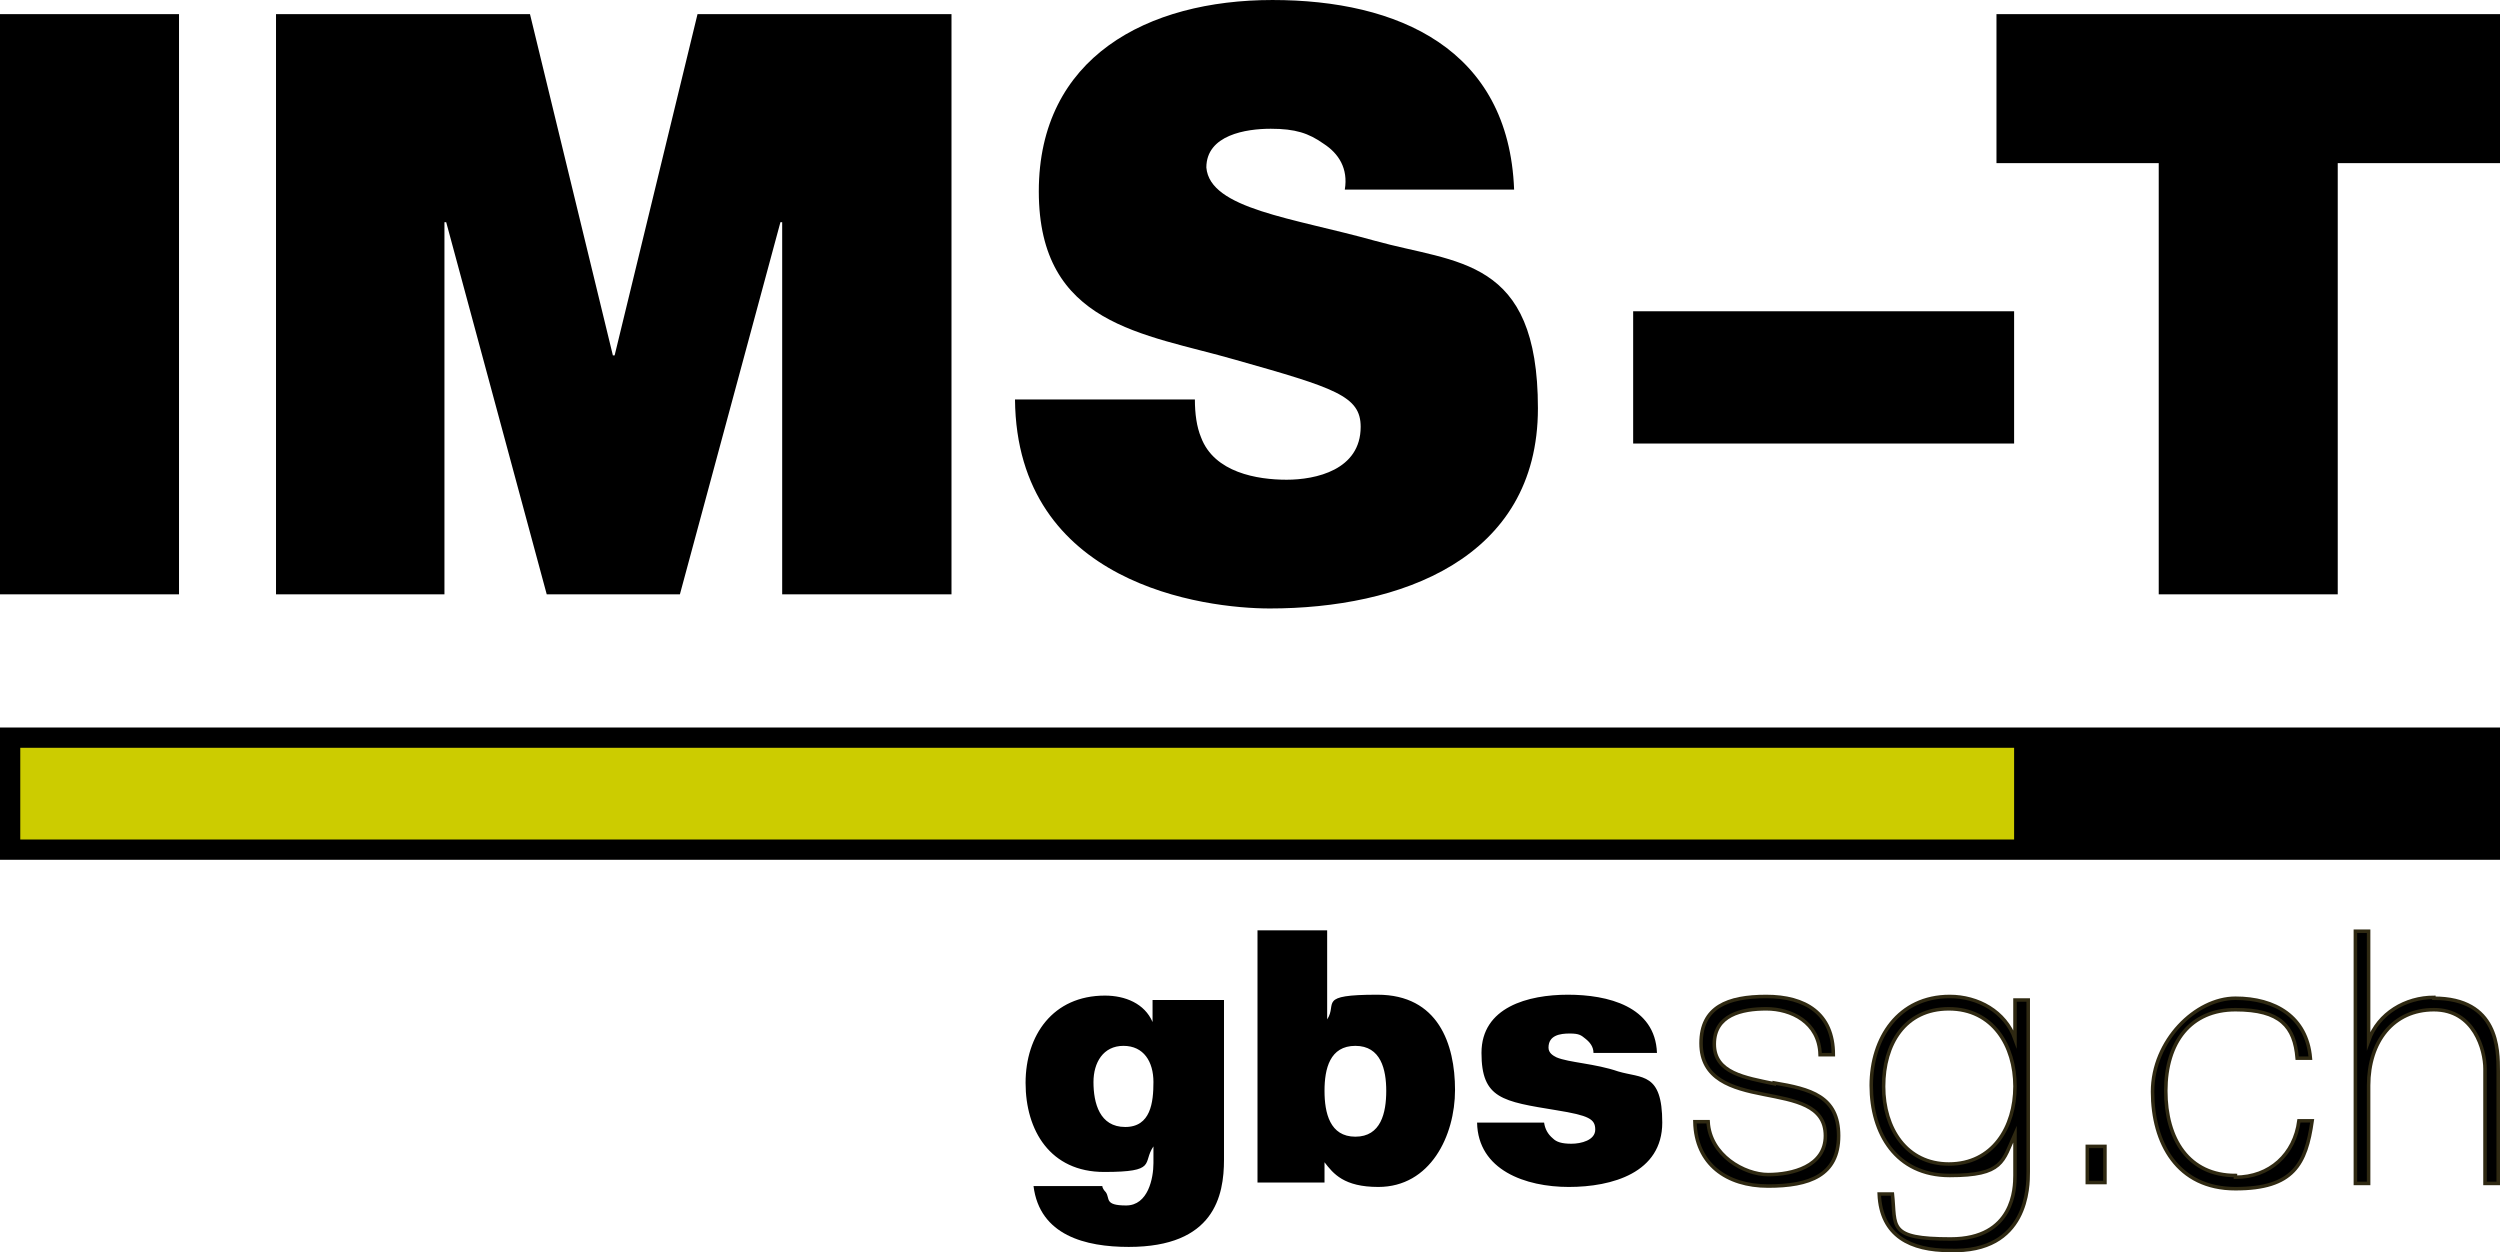 <?xml version="1.0" encoding="UTF-8" standalone="no"?>
<svg xmlns:inkscape="http://www.inkscape.org/namespaces/inkscape" xmlns:sodipodi="http://sodipodi.sourceforge.net/DTD/sodipodi-0.dtd" xmlns="http://www.w3.org/2000/svg" xmlns:svg="http://www.w3.org/2000/svg" version="1.1" viewBox="0 0 283.5 142.009" id="svg50" width="283.5" height="142.009">
  <defs id="defs4">
    <style id="style2">
      .cls-1, .cls-2 {
        stroke-width: 0px;
      }

      .cls-1, .cls-3 {
        fill: #2f2912;
      }

      .cls-2 {
        fill: #9eb725;
      }

      .cls-3 {
        stroke: #2f2912;
        stroke-miterlimit: 10;
        stroke-width: .4px;
      }

      .cls-4 {
      }
    </style>
  </defs>
  <g id="_20240502" data-name="20240502" transform="translate(-258.6,-206)">
    <path class="cls-1" d="m 503.4,273.4 h 20.3 v -48.9 h 18.4 V 207.6 H 485 v 16.9 h 18.4 z M 443.8,256.3 H 487 v -15 h -43.2 z m -70.1,-5 c 0.2,21 21.5,23.7 28.9,23.7 14.6,0 30.4,-5.5 30.4,-22.7 0,-17.2 -9.2,-16.4 -18.5,-19 -9.3,-2.6 -18.7,-3.6 -19.1,-8.3 0,-3.7 4.5,-4.4 7.3,-4.4 2.8,0 4.3,0.5 6,1.7 1.7,1.1 2.8,2.8 2.4,5.2 h 19.2 c -0.6,-16 -13.2,-21.5 -27.4,-21.5 -14.2,0 -26.5,6.5 -26.5,21.7 0,15.2 11.9,16.1 22.3,19.1 11.3,3.2 14.2,4.1 14.2,7.6 0,4.9 -5.1,6 -8.4,6 -3.3,0 -8.2,-0.8 -9.7,-4.8 -0.5,-1.2 -0.7,-2.7 -0.7,-4.3 h -20.3 z m -83.9,22.1 H 309 v -42.2 h 0.2 l 11.4,42.2 h 15.1 l 11.4,-42.2 h 0.2 v 42.2 h 19.2 v -65.8 h -28.8 l -9.4,38.7 h -0.2 l -9.4,-38.7 h -28.8 v 65.8 z m -31.2,0 h 20.3 v -65.8 h -20.3 z" id="path6" style="fill:#000000;fill-opacity:1"></path>
    <rect class="cls-1" x="258.6" y="288.5" width="283.5" height="15" id="rect8" style="fill:#000000;fill-opacity:1"></rect>
    <rect class="cls-2" x="260.9" y="290.8" width="226.1" height="10.4" id="rect10" style="fill:#cccc00;fill-opacity:1"></rect>
    <g id="g26">
      <path class="cls-1" d="m 446.5,325.4 c -0.2,-5.3 -5.6,-6.6 -10.1,-6.6 -4.5,0 -9.8,1.4 -9.8,6.6 0,5.2 2.4,5.5 8.5,6.5 3.7,0.6 4.4,1 4.4,2.2 0,1.2 -1.6,1.6 -2.7,1.6 -1.1,0 -1.7,-0.2 -2.1,-0.6 -0.6,-0.5 -0.9,-1.1 -1,-1.8 h -7.6 c 0.1,5.4 5.5,7.3 10.4,7.3 4.9,0 10.6,-1.6 10.6,-7.3 0,-5.7 -2.3,-5 -5,-5.8 -2.6,-0.9 -5.6,-1 -7,-1.6 -0.4,-0.2 -0.9,-0.5 -0.9,-1.1 0,-1.4 1.3,-1.6 2.4,-1.6 1.1,0 1.3,0.2 1.8,0.6 0.5,0.4 0.9,0.9 0.9,1.6 z m -45.3,14.7 h 7.6 v -2.3 0 c 1,1.3 2.2,2.8 6.1,2.8 5.9,0 8.7,-5.8 8.7,-11 0,-5.2 -1.9,-10.8 -8.8,-10.8 -6.9,0 -4.5,1 -5.7,2.8 v 0 -10.1 h -7.9 z m 14.6,-10.4 c 0,2.5 -0.6,5.2 -3.5,5.2 -2.9,0 -3.5,-2.7 -3.5,-5.2 0,-2.5 0.6,-5.1 3.5,-5.1 2.9,0 3.5,2.7 3.5,5.1 m -18.6,-10.3 h -7.9 v 2.5 0 c -0.9,-2.1 -3.1,-3 -5.4,-3 -5.9,0 -9,4.5 -9,9.9 0,5.4 2.8,10.1 8.9,10.1 6.1,0 4.3,-1 5.6,-2.9 v 0 1.9 c 0,1.7 -0.6,4.8 -3.1,4.8 -2.5,0 -1.8,-0.8 -2.3,-1.5 -0.2,-0.2 -0.4,-0.5 -0.4,-0.7 h -7.8 c 0.7,5.6 5.9,6.9 10.8,6.9 9.7,0 10.8,-5.8 10.8,-9.9 v -18.1 z m -14.6,9.3 c 0,-2.2 1.1,-4.1 3.4,-4.1 2.3,0 3.4,1.8 3.4,4.1 0,2.3 -0.3,5.1 -3.2,5.1 -2.9,0 -3.6,-2.7 -3.6,-5.1" id="path12" style="fill:#000000;fill-opacity:1"></path>
      <g id="g24" style="fill:#000000;fill-opacity:1">
        <path class="cls-3" d="m 534.6,319.1 c -3.2,0 -6.3,1.8 -7.4,4.9 v 0 -12.4 h -1.5 v 28.6 h 1.5 v -11.1 c 0,-5 2.8,-8.6 7.4,-8.6 4.6,0 5.8,4.6 5.8,6.7 v 13 h 1.5 v -12.7 c 0,-2.5 0,-8.3 -7.3,-8.3 z" id="path14" style="fill:#000000;fill-opacity:1"></path>
        <path class="cls-3" d="m 512.1,339.3 c -5.3,0 -7.9,-4.1 -7.9,-9.6 0,-5.5 2.8,-9.2 7.9,-9.2 5.1,0 6.7,1.9 7,5.5 h 1.5 c -0.4,-4.7 -4,-6.8 -8.5,-6.8 -4.5,0 -9.4,4.8 -9.4,10.6 0,5.8 2.8,11 9.4,11 6.6,0 8,-2.8 8.7,-7.7 h -1.5 c -0.5,3.8 -3.3,6.4 -7.2,6.4 z" id="path16" style="fill:#000000;fill-opacity:1"></path>
        <rect class="cls-3" x="495.3" y="336" width="2" height="4.1" id="rect18" style="fill:#000000;fill-opacity:1"></rect>
        <path class="cls-3" d="m 487.1,323.8 v 0 c -1.1,-3.1 -4.2,-4.8 -7.4,-4.8 -5.8,0 -8.9,4.7 -8.9,10.1 0,5.4 2.8,10.2 8.9,10.2 6.1,0 6,-1.6 7.4,-4.7 v 0 4.7 c 0,1.4 -0.1,7.2 -7.3,7.2 -7.2,0 -6.2,-1.4 -6.6,-5.1 h -1.5 c 0.2,4.8 3.6,6.4 8,6.4 8.9,0.3 8.9,-7.3 8.9,-8.9 v -19.5 h -1.5 v 4.3 z m -7.5,14.2 c -4.8,0 -7.4,-4 -7.4,-8.8 0,-4.8 2.4,-8.8 7.4,-8.8 5,0 7.5,4.2 7.5,8.8 0,4.6 -2.5,8.8 -7.5,8.8 z" id="path20" style="fill:#000000;fill-opacity:1"></path>
        <path class="cls-3" d="m 459.8,328.9 c -3.3,-0.7 -6.8,-1.2 -6.8,-4.5 0,-3.3 3.1,-4 5.9,-4 2.8,0 6,1.5 6.1,5.2 h 1.5 c 0,-4.7 -3.2,-6.6 -7.6,-6.6 -4.4,0 -7.4,1.2 -7.4,5.3 0,4.1 3.5,5.1 7.1,5.8 3.5,0.7 7,1.2 7,4.7 0,3.5 -3.8,4.4 -6.5,4.4 -2.7,0 -6.6,-2.2 -6.8,-6 h -1.5 c 0.1,4.8 3.6,7.3 8.3,7.3 4.7,0 8,-1.2 8,-5.7 0,-4.5 -3.2,-5.3 -7.3,-6 z" id="path22" style="fill:#000000;fill-opacity:1"></path>
      </g>
    </g>
  </g>
</svg>
